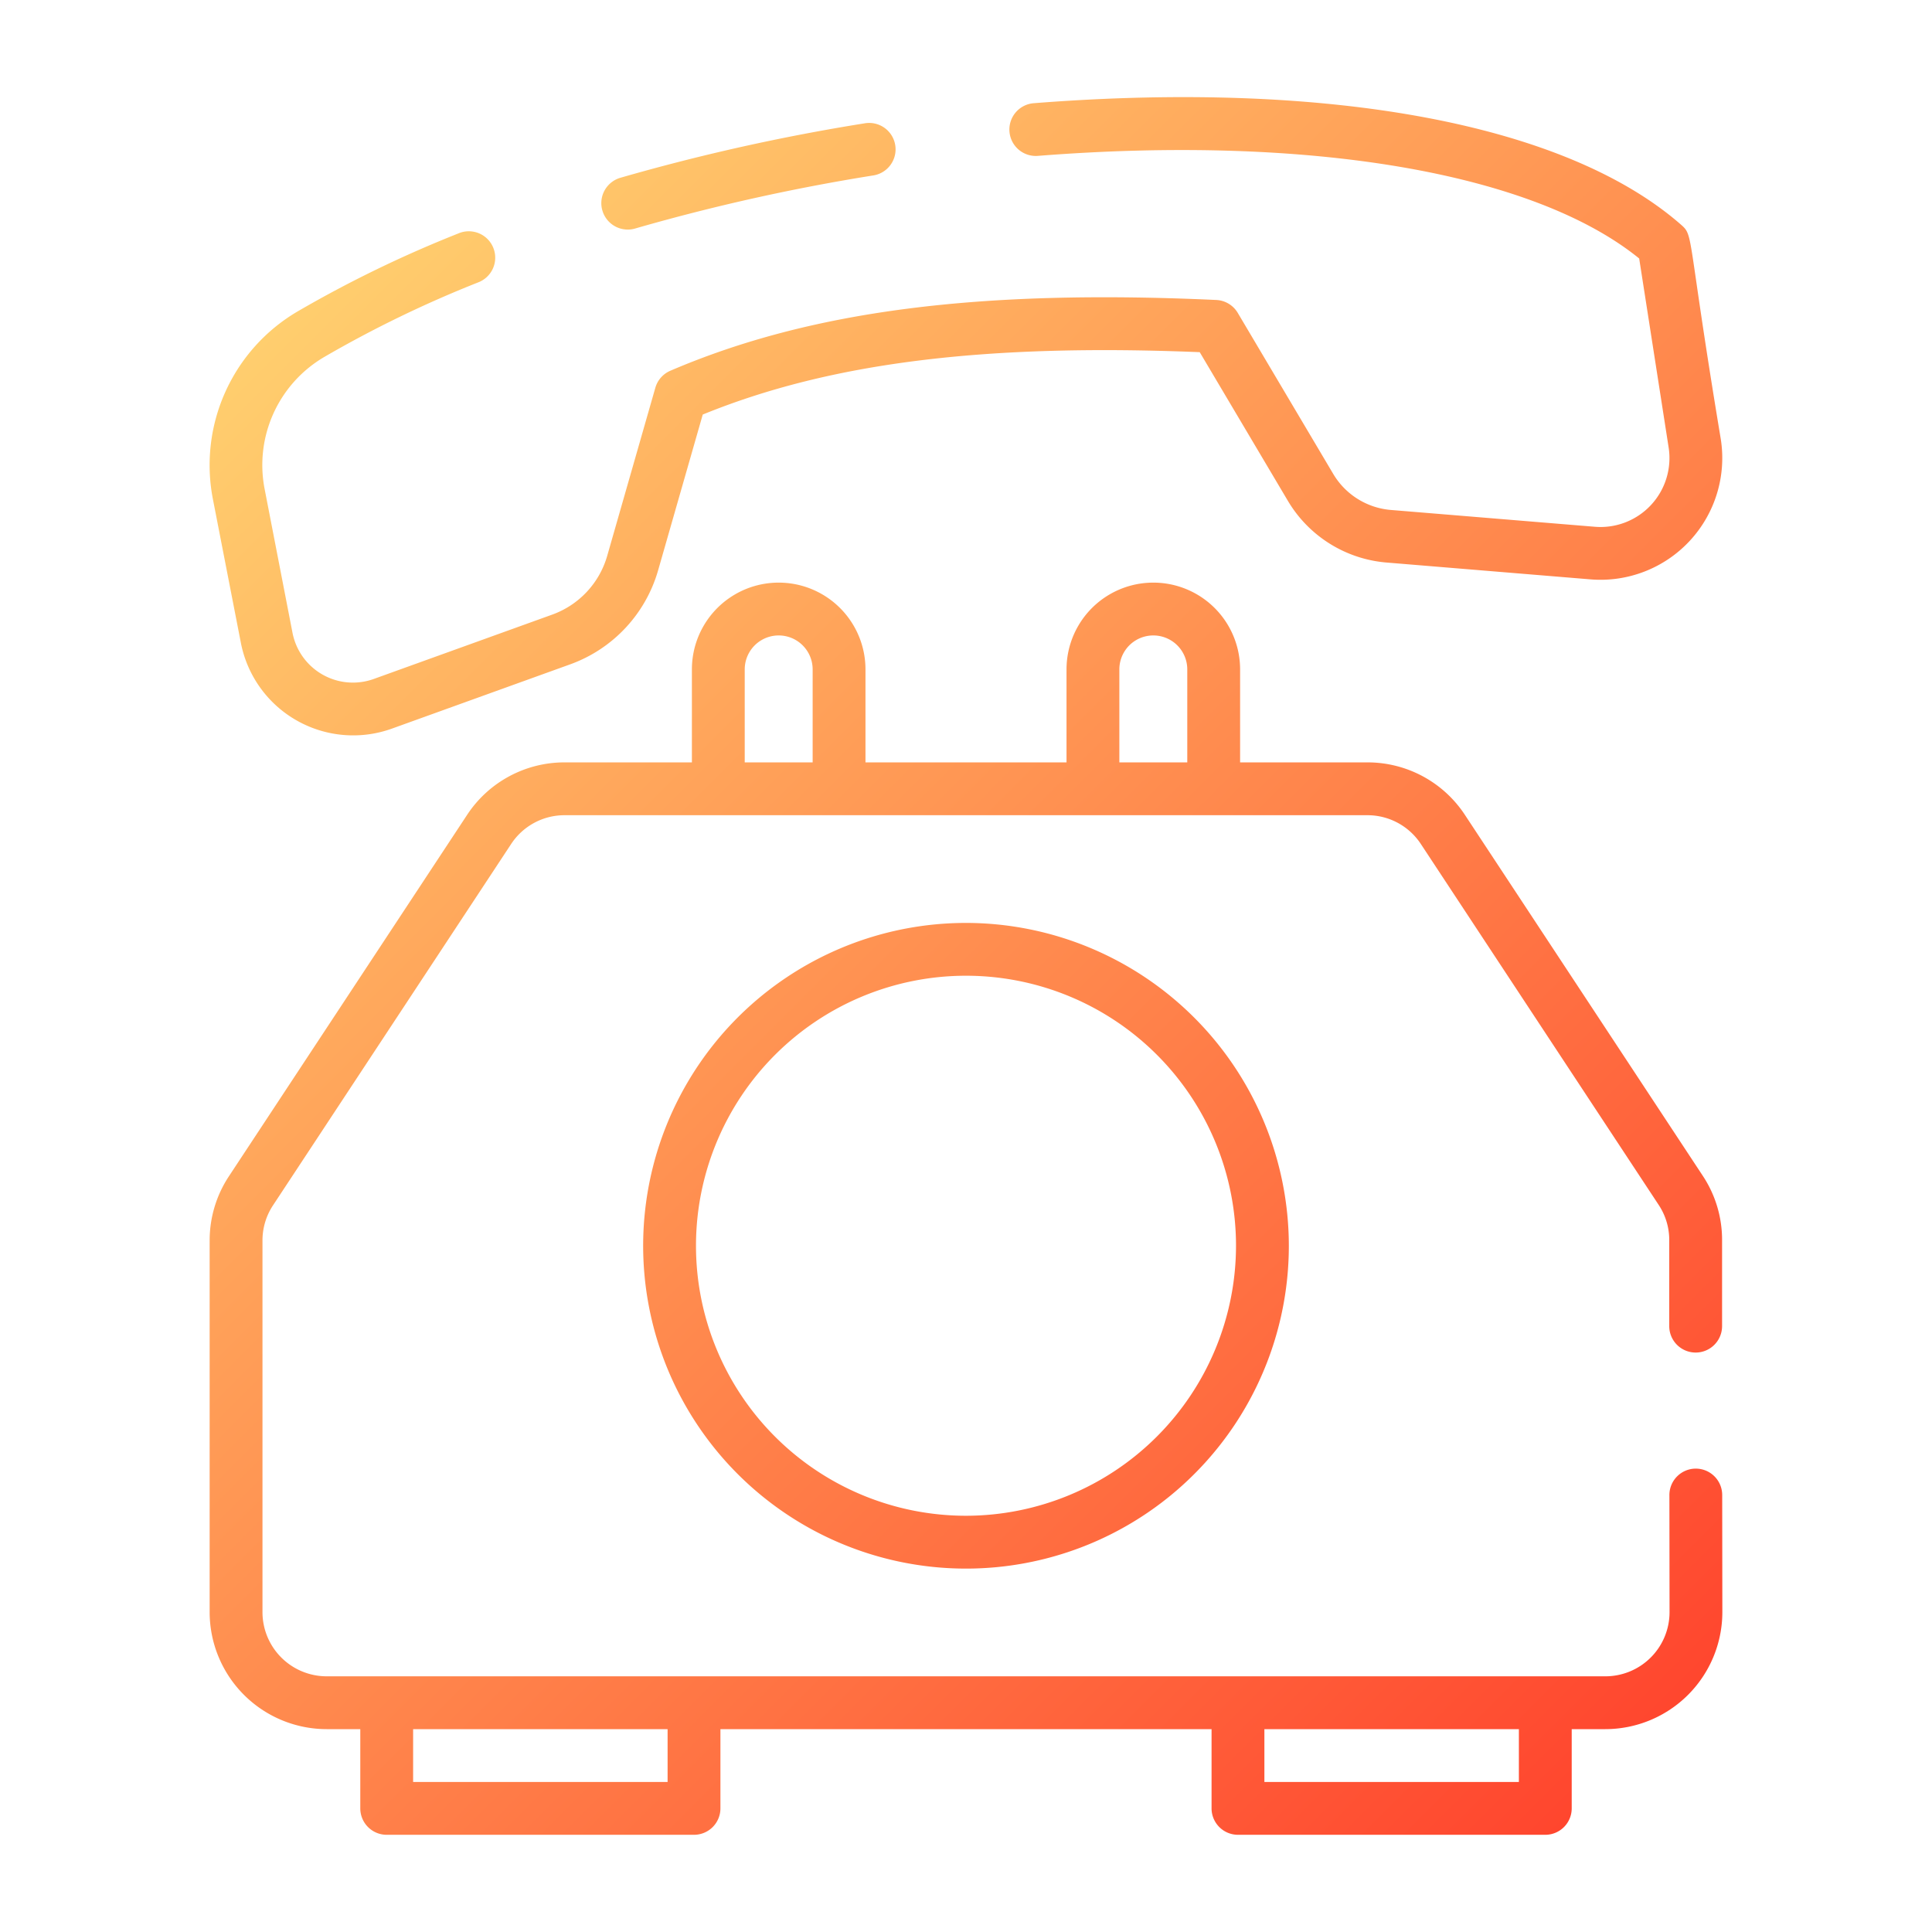 <svg xmlns="http://www.w3.org/2000/svg" xmlns:xlink="http://www.w3.org/1999/xlink" height="512" viewBox="0 0 128 128" width="512"><linearGradient id="a" gradientUnits="userSpaceOnUse" x1="112.292" x2="19.864" y1="112.373" y2="19.945"><stop offset="0" stop-color="#ff462e"></stop><stop offset="1" stop-color="#ffce6e"></stop></linearGradient><path d="m114.1 99.048a1.75 1.75 0 0 0 -1.75-1.748 1.75 1.75 0 0 0 -1.748 1.752l.01 7.758a4.254 4.254 0 0 1 -4.25 4.25h-84.722a4.254 4.254 0 0 1 -4.25-4.25v-24.62a4.218 4.218 0 0 1 .7-2.337l15.773-23.933a4.229 4.229 0 0 1 3.547-1.91h53.18a4.231 4.231 0 0 1 3.549 1.913l15.753 23.905a4.2 4.2 0 0 1 .7 2.332v5.7a1.75 1.75 0 0 0 3.5 0v-5.7a7.683 7.683 0 0 0 -1.28-4.263l-15.75-23.897a7.715 7.715 0 0 0 -6.472-3.49h-8.43v-6.16a5.75 5.75 0 1 0 -11.5 0v6.16h-13.32v-6.16a5.75 5.75 0 1 0 -11.5 0v6.16h-8.43a7.717 7.717 0 0 0 -6.471 3.49l-15.768 23.923a7.705 7.705 0 0 0 -1.281 4.267v24.62a7.758 7.758 0 0 0 7.75 7.75h2.23v5.25a1.75 1.75 0 0 0 1.75 1.75h20.36a1.75 1.75 0 0 0 1.75-1.75v-5.25h32.539v5.25a1.751 1.751 0 0 0 1.75 1.75h20.361a1.75 1.75 0 0 0 1.75-1.75v-5.25h2.23a7.758 7.758 0 0 0 7.75-7.751zm-39.94-54.698a2.25 2.25 0 1 1 4.5 0v6.16h-4.5zm-24.82 0a2.25 2.25 0 1 1 4.5 0v6.16h-4.5zm-5.11 73.71h-16.86v-3.5h16.86zm56.4 0h-16.861v-3.5h16.861zm-36.63-56.914a21.389 21.389 0 1 0 21.389 21.388 21.412 21.412 0 0 0 -21.389-21.388zm0 39.277a17.889 17.889 0 1 1 17.889-17.889 17.909 17.909 0 0 1 -17.889 17.889zm-49.9-67.38a11.805 11.805 0 0 1 5.6-12.4 79.336 79.336 0 0 1 10.662-5.175 1.75 1.75 0 1 1 1.3 3.248 76.161 76.161 0 0 0 -10.195 4.944 8.3 8.3 0 0 0 -3.938 8.722l1.849 9.537a4.078 4.078 0 0 0 5.38 3.066l11.838-4.269a5.854 5.854 0 0 0 3.631-3.883l3.191-11.142a1.753 1.753 0 0 1 .993-1.128c9.256-3.968 20.415-5.413 36.169-4.689a1.749 1.749 0 0 1 1.425.856l6.32 10.66a4.912 4.912 0 0 0 3.873 2.4l13.465 1.11a4.568 4.568 0 0 0 4.888-5.256l-1.951-12.519c-7-5.677-21.788-8.214-39.815-6.8a1.75 1.75 0 1 1 -.273-3.489c19.649-1.542 35.277 1.4 42.871 8.06.848.743.357.564 2.625 14.206a8.067 8.067 0 0 1 -8.632 9.283l-13.442-1.11a8.406 8.406 0 0 1 -6.613-4.1l-5.836-9.843c-14.273-.582-24.507.7-32.926 4.133l-2.959 10.327a9.367 9.367 0 0 1 -5.8 6.214l-11.843 4.27a7.58 7.58 0 0 1 -10-5.693zm25.807-19.1a1.75 1.75 0 0 1 1.193-2.164 135.778 135.778 0 0 1 16.172-3.606 1.75 1.75 0 1 1 .555 3.455 132.23 132.23 0 0 0 -15.751 3.513 1.711 1.711 0 0 1 -.487.069 1.751 1.751 0 0 1 -1.68-1.264z" fill="url(#a)"></path></svg>